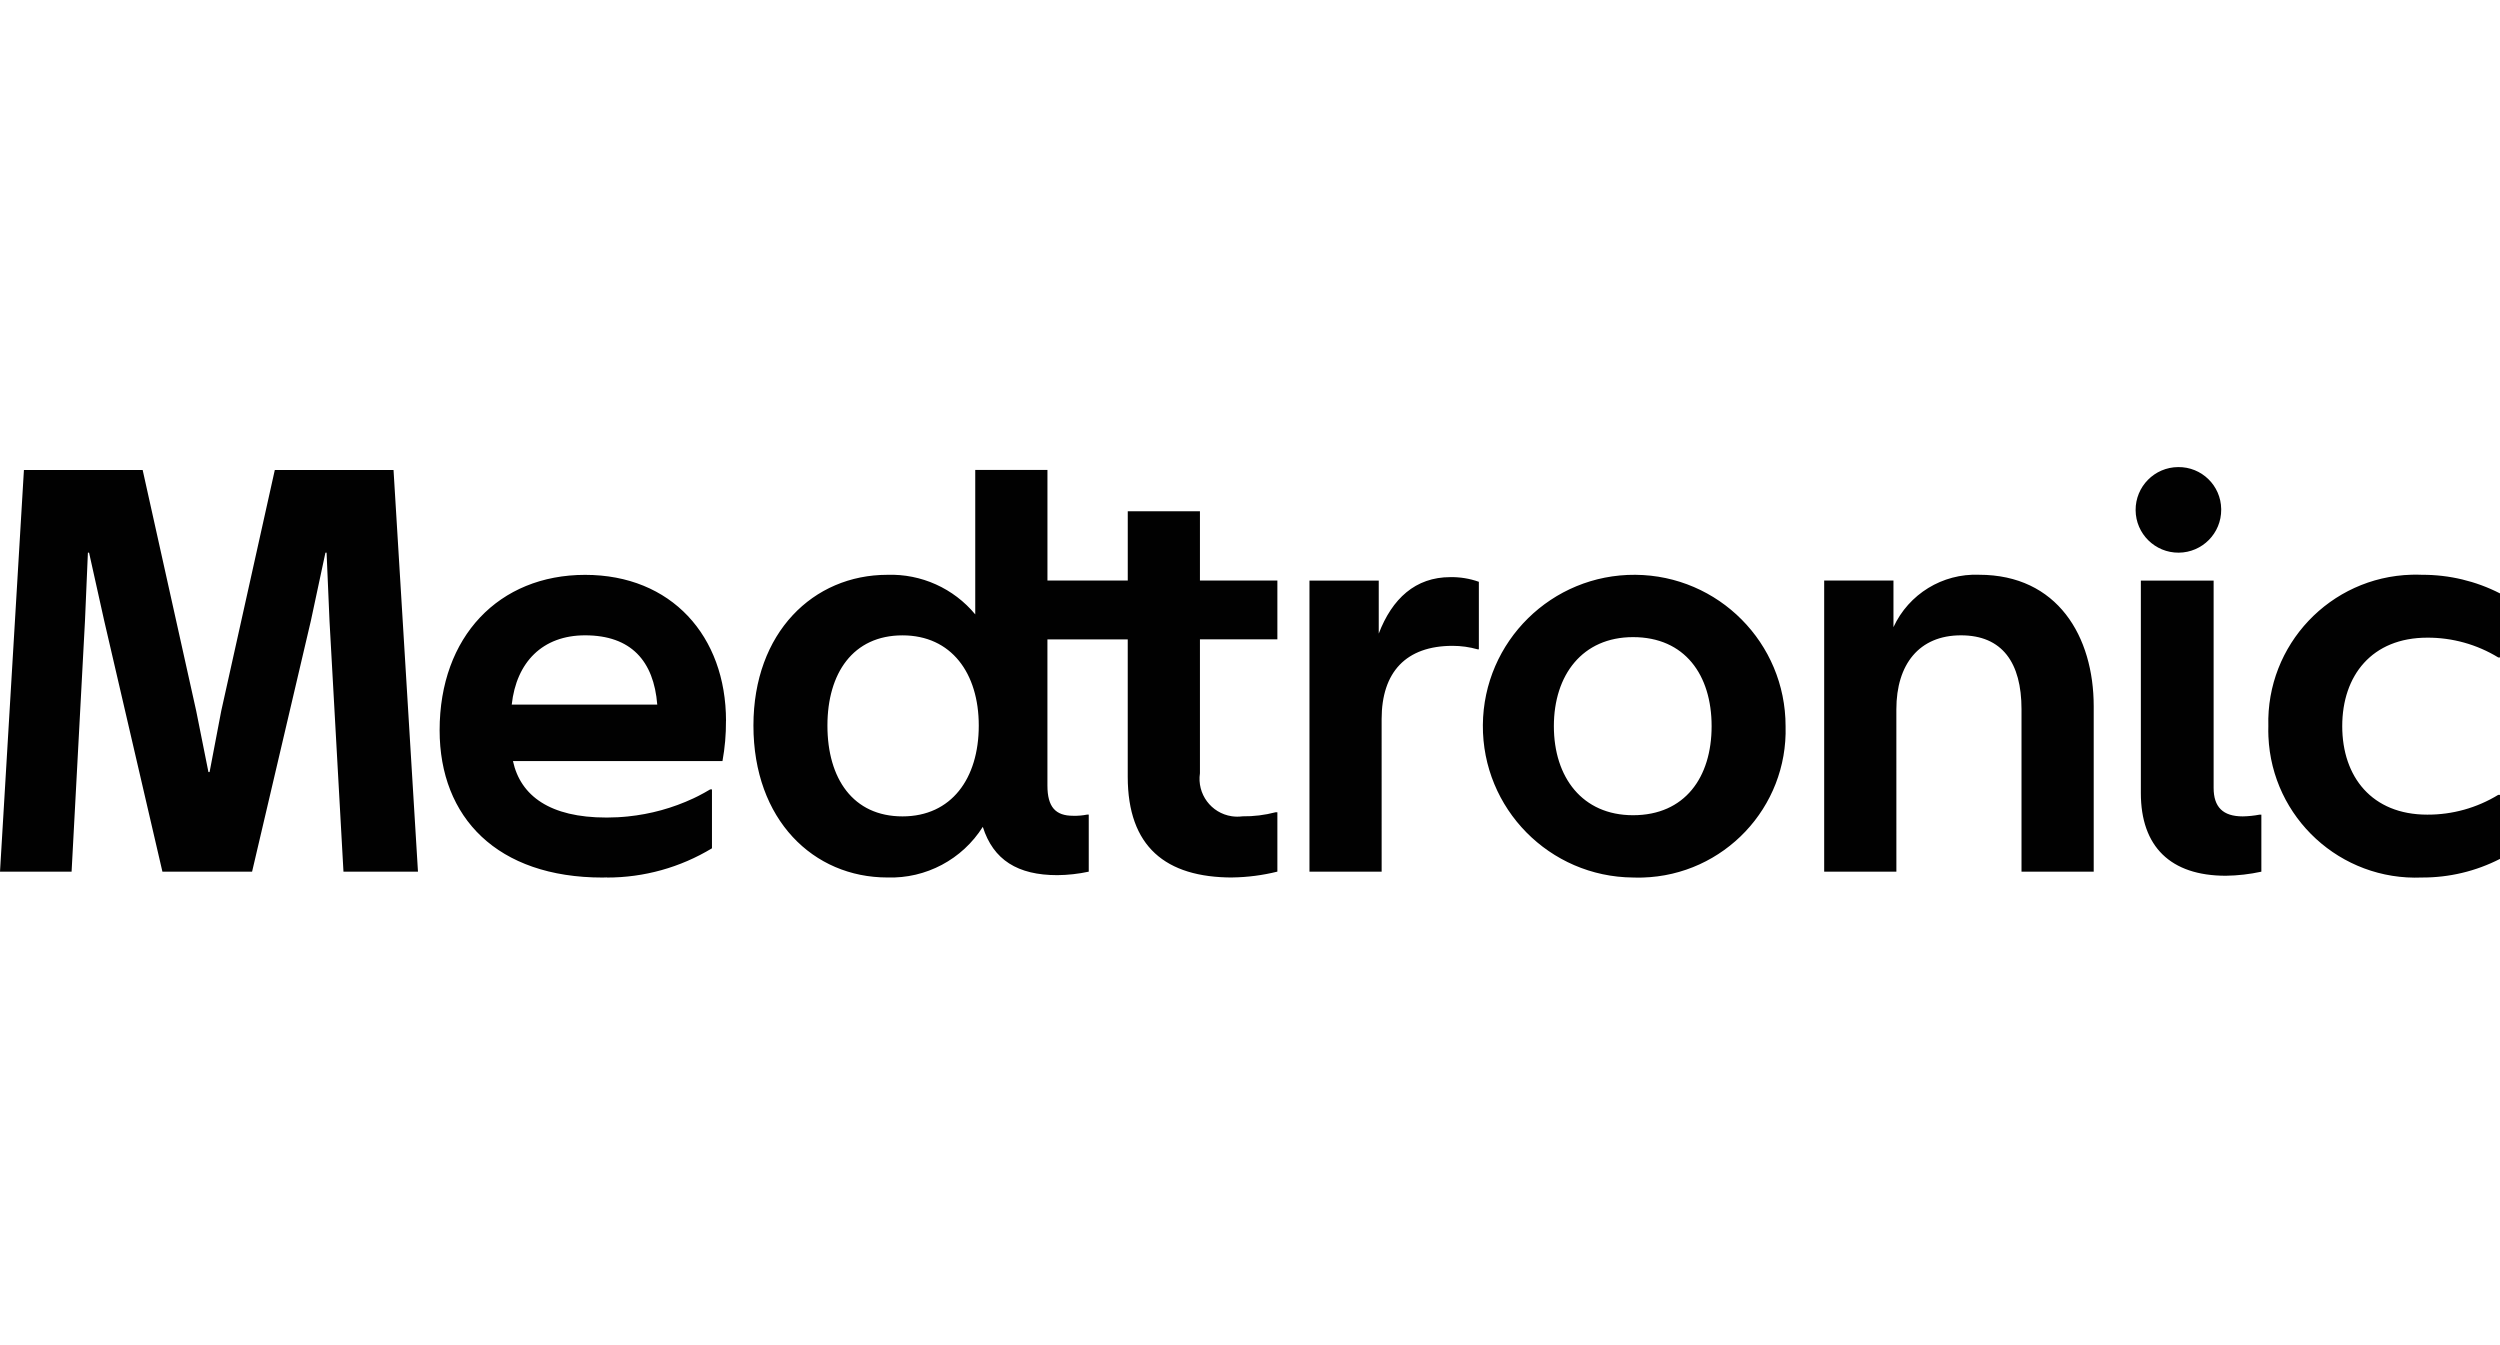 <?xml version="1.0" encoding="UTF-8"?>
<svg xmlns="http://www.w3.org/2000/svg" id="Layer_1" viewBox="0 0 1189.83 640">
  <path d="M1079.577,345.599c-1.077-38.728,29.445-70.997,68.173-72.074,1.651-.046,3.303-.034,4.952.037,12.906-.06,25.639,2.978,37.128,8.858v30.48h-.831c-10.173-6.214-21.875-9.474-33.796-9.415-26.325,0-40.46,18.007-40.46,42.114s14.127,42.114,40.46,42.114c11.921.056,23.623-3.206,33.796-9.423h.831v30.48c-11.488,5.883-24.221,8.924-37.128,8.867-38.708,1.658-71.431-28.377-73.089-67.085-.07-1.65-.083-3.302-.037-4.953M1076.253,414.862c-5.555,1.209-11.217,1.858-16.902,1.936-26.317,0-40.452-13.852-40.452-39.338v-101.129h34.635v98.637c0,9.14,4.429,13.578,13.852,13.578,2.697-.046,5.386-.324,8.036-.831h.831v27.148ZM1057.141,242.526c.078,11.248-8.978,20.43-20.226,20.508-11.248.078-20.43-8.978-20.507-20.226-.078-11.248,8.978-20.43,20.226-20.508h.007c11.165-.156,20.342,8.768,20.498,19.933.002.098.002.195.002.293M902.538,337.564c0-21.339,10.803-35.192,30.746-35.192,19.669,0,28.818,13.021,28.818,35.192v77.281h34.361v-78.685c0-33.239-17.184-62.614-54.587-62.614-17.363-.68-33.428,9.156-40.718,24.929v-22.171h-32.973v138.556h34.361l-.009-77.297ZM777.219,387.988c24.655,0,37.394-18.007,37.394-42.38s-12.747-42.38-37.394-42.38c-24.098,0-37.685,18.007-37.685,42.38s13.57,42.38,37.685,42.38M777.219,417.637c-39.784-.307-71.786-32.808-71.478-72.592.307-39.784,32.808-71.786,72.592-71.478,39.566.306,71.479,32.465,71.481,72.033,1.104,38.691-29.366,70.951-68.057,72.055-1.512.043-3.025.037-4.537-.017M657.558,342.276c0-22.436,11.634-34.901,33.804-34.901,4.029.006,8.039.565,11.916,1.662h.557v-32.142c-4.357-1.546-8.956-2.298-13.578-2.219-16.619,0-27.713,10.254-34.07,26.874v-25.212h-32.973v138.523h34.352l-.008-72.585ZM429.531,388.545c23.267,0,36.297-18.007,36.297-43.211,0-24.929-13.021-42.945-36.297-42.945-23.55,0-35.732,18.007-35.732,42.945,0,25.22,12.191,43.211,35.732,43.211M586.585,417.629c-31.86,0-49.858-14.692-49.858-47.939v-65.389h-38.225v69.552c0,10.246,3.872,14.4,12.191,14.4,2.23.069,4.459-.116,6.648-.548h.831v27.148c-4.916,1.061-9.928,1.618-14.957,1.662-18.838,0-30.48-7.205-35.466-22.993-9.795,15.524-27.083,24.695-45.429,24.099-35.2,0-63.736-27.422-63.736-72.295,0-44.333,28.536-71.755,63.736-71.755,16.107-.53,31.553,6.426,41.831,18.838v-68.756h34.361v52.642h38.225v-32.973h34.352v32.973h36.854v27.979h-36.854v63.727c-1.472,9.835,5.308,19.002,15.143,20.474,1.687.253,3.401.264,5.091.035,5.326.07,10.637-.581,15.789-1.936h.831v28.253c-6.983,1.74-14.143,2.671-21.339,2.775M0,414.861h34.07l6.374-119.411,1.388-32.408h.557l7.205,32.408,27.705,119.411h42.67l27.979-119.411,6.93-32.408h.548l1.388,32.408,6.648,119.411h35.458l-11.634-191.174h-56.506l-25.494,114.674-5.543,29.084h-.548l-5.817-29.084-25.486-114.674H11.385L0,414.861ZM345.511,343.106c.045,6.409-.512,12.807-1.662,19.112h-99.717c3.598,16.619,17.733,26.874,44.332,26.874h.623c1.662,0,3.324-.058,4.986-.141.873-.05,1.753-.108,2.626-.183.69-.05,1.363-.116,2.044-.183,10.834-1.091,21.406-4.005,31.27-8.617.756-.374,1.537-.723,2.269-1.105h0c1.953-.98,3.856-2.061,5.734-3.175h.831v28.045c-15.086,9.131-32.39,13.946-50.025,13.919v-.066c-.673,0-1.33.066-2.011.066-50.149,0-77.58-28.544-77.58-70.101,0-44.606,28.253-73.957,69.262-73.957s67.043,29.059,67.043,69.511h-.025ZM312.812,335.345c-1.662-20.774-12.465-32.973-34.361-32.973-20.218,0-32.691,12.747-34.901,32.973h69.262Z" style="fill: #010101;"></path>
</svg>
